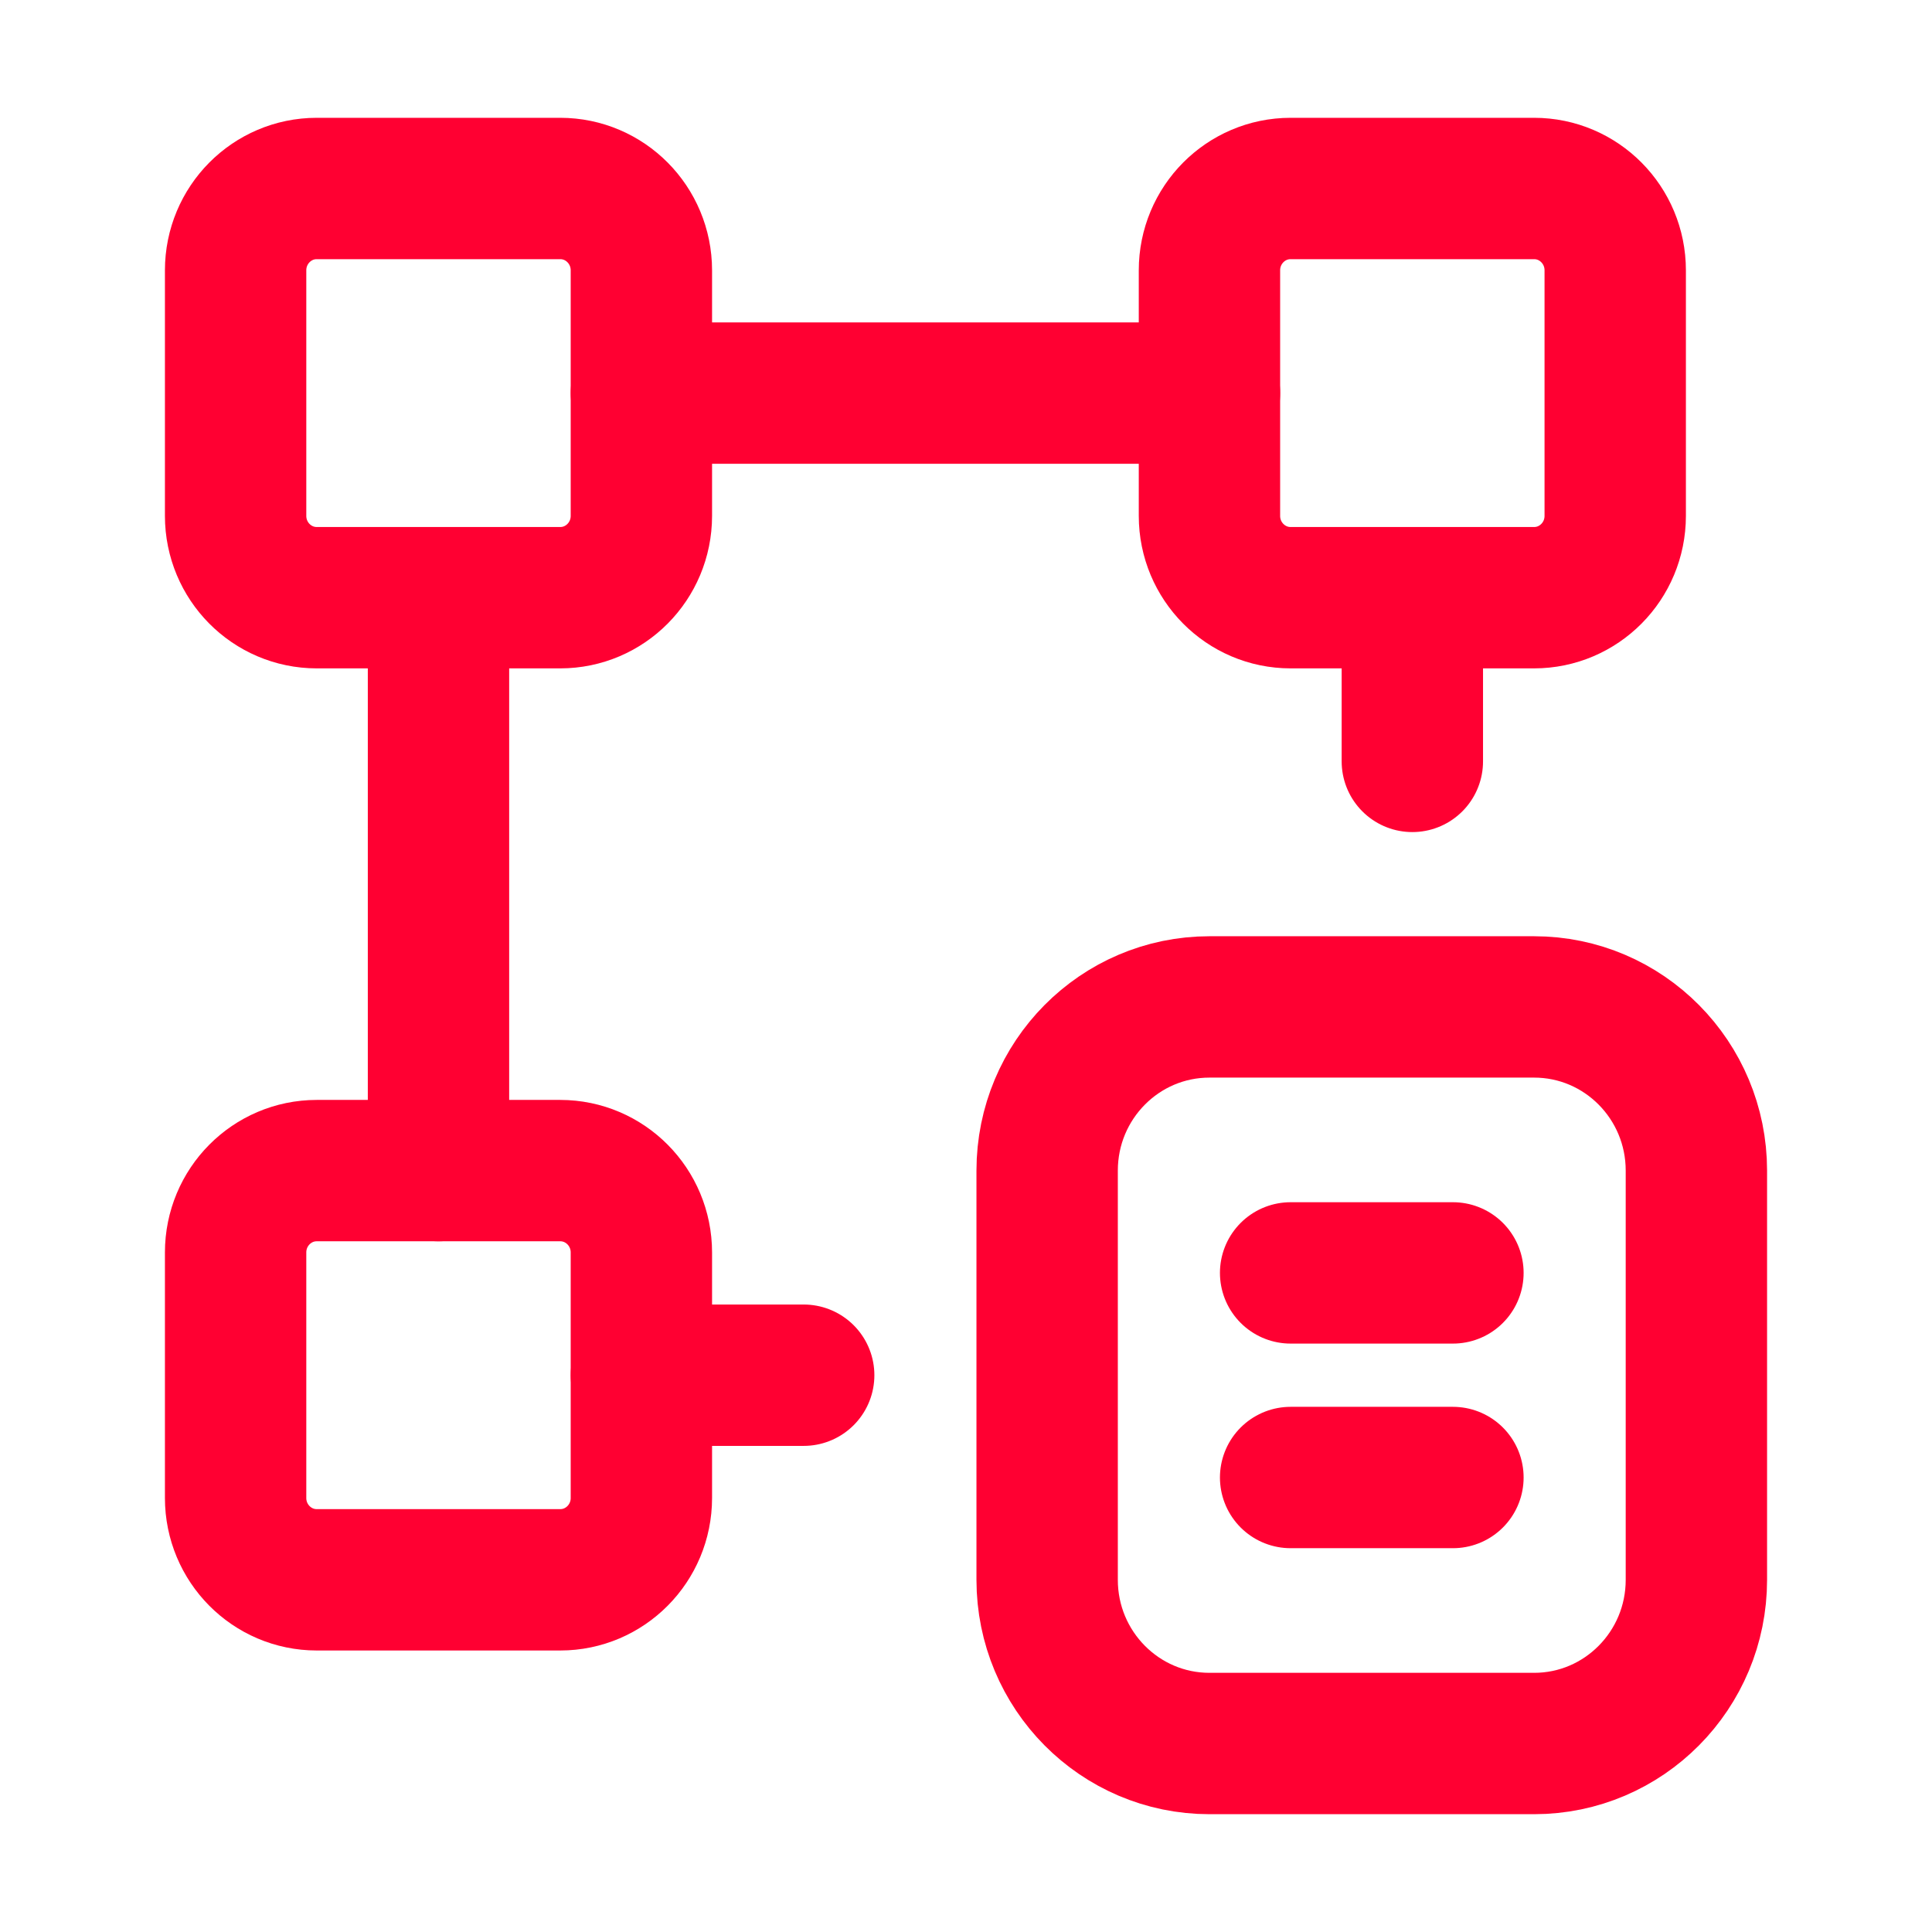 <svg width="82" height="82" viewBox="0 0 82 82" fill="none" xmlns="http://www.w3.org/2000/svg">
<path d="M23.778 8H13.444C11.542 8 10 9.555 10 11.474V21.895C10 23.813 11.542 25.368 13.444 25.368H23.778C25.68 25.368 27.222 23.813 27.222 21.895V11.474C27.222 9.555 25.68 8 23.778 8Z" stroke="#FF0032" stroke-width="6" stroke-linecap="round" stroke-linejoin="round"/>
<path d="M65.111 8H54.778C52.875 8 51.333 9.555 51.333 11.474V21.895C51.333 23.813 52.875 25.368 54.778 25.368H65.111C67.013 25.368 68.555 23.813 68.555 21.895V11.474C68.555 9.555 67.013 8 65.111 8Z" stroke="#FF0032" stroke-width="6" stroke-linecap="round" stroke-linejoin="round"/>
<path d="M23.778 49.684H13.444C11.542 49.684 10 51.239 10 53.158V63.579C10 65.497 11.542 67.052 13.444 67.052H23.778C25.68 67.052 27.222 65.497 27.222 63.579V53.158C27.222 51.239 25.68 49.684 23.778 49.684Z" stroke="#FF0032" stroke-width="6" stroke-linecap="round" stroke-linejoin="round"/>
<path d="M18.611 25.369V49.684" stroke="#FF0032" stroke-width="6" stroke-linecap="round" stroke-linejoin="round"/>
<path d="M51.334 16.684H27.223" stroke="#FF0032" stroke-width="6" stroke-linecap="round" stroke-linejoin="round"/>
<path d="M61.667 62.71H54.778" stroke="#FF0032" stroke-width="6" stroke-linecap="round" stroke-linejoin="round"/>
<path d="M54.778 54.026H61.667" stroke="#FF0032" stroke-width="6" stroke-linecap="round" stroke-linejoin="round"/>
<path d="M65.111 42.737H51.333C47.529 42.737 44.444 45.847 44.444 49.684V67.053C44.444 70.889 47.529 74 51.333 74H65.111C68.916 74 72 70.889 72 67.053V49.684C72 45.847 68.916 42.737 65.111 42.737Z" stroke="#FF0032" stroke-width="6" stroke-linecap="round" stroke-linejoin="round"/>
<path d="M27.223 58.368H34.111" stroke="#FF0032" stroke-width="6" stroke-linecap="round" stroke-linejoin="round"/>
<path d="M59.944 25.369V32.316" stroke="#FF0032" stroke-width="6" stroke-linecap="round" stroke-linejoin="round"/>
</svg>
